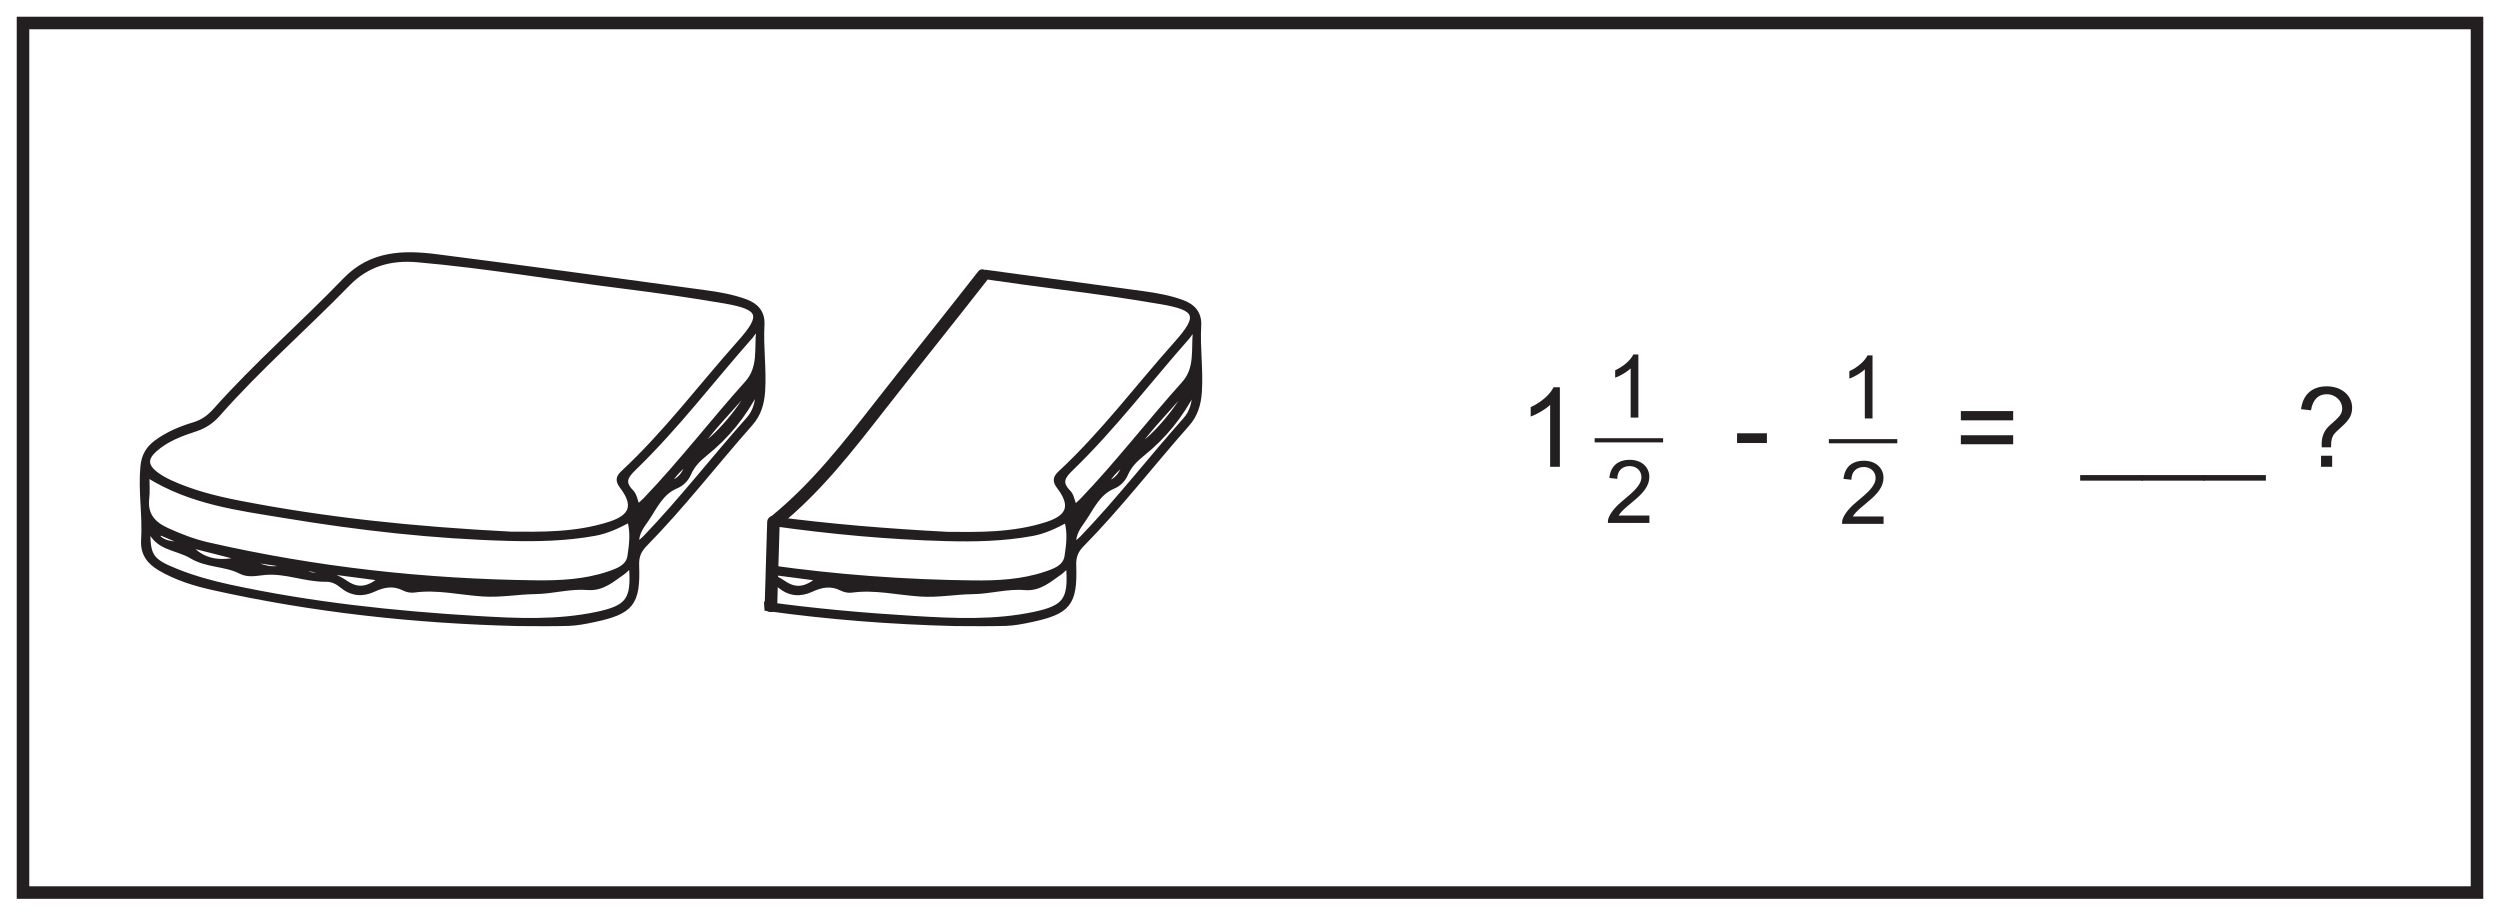 <?xml version="1.0" encoding="UTF-8"?>
<svg xmlns="http://www.w3.org/2000/svg" xmlns:xlink="http://www.w3.org/1999/xlink" width="598pt" height="219pt" viewBox="0 0 598 219" version="1.1">
<defs>
<g>
<symbol overflow="visible" id="glyph0-0">
<path style="stroke:none;" d="M 0.312 0 L 12.875 0 L 12.875 -17.594 L 0.312 -17.594 Z M 2.328 -16.344 L 10.875 -16.344 L 6.609 -9.922 Z M 1.594 -15.203 L 5.844 -8.812 C 5.844 -8.812 1.594 -2.375 1.594 -2.406 Z M 11.641 -15.203 L 11.641 -2.375 L 7.359 -8.812 Z M 10.875 -1.266 L 2.328 -1.266 L 6.609 -7.672 Z M 10.875 -1.266 "/>
</symbol>
<symbol overflow="visible" id="glyph0-1">
<path style="stroke:none;" d="M 9.922 -19.016 L 8.406 -19.016 C 7.594 -17.328 5.531 -15.469 2.938 -14.266 L 2.938 -12.016 C 4.438 -12.562 6.422 -13.703 7.594 -14.812 L 7.594 0 L 9.922 0 Z M 9.922 -19.016 "/>
</symbol>
<symbol overflow="visible" id="glyph0-2">
<path style="stroke:none;" d=""/>
</symbol>
<symbol overflow="visible" id="glyph0-3">
<path style="stroke:none;" d="M 7.984 -5.688 L 7.984 -8.016 L 0.844 -8.016 L 0.844 -5.688 Z M 7.984 -5.688 "/>
</symbol>
<symbol overflow="visible" id="glyph0-4">
<path style="stroke:none;" d="M 13.969 -7.547 L 1.453 -7.547 L 1.453 -5.391 L 13.969 -5.391 Z M 13.969 -13.328 L 1.453 -13.328 L 1.453 -11.109 L 13.969 -11.109 Z M 13.969 -13.328 "/>
</symbol>
<symbol overflow="visible" id="glyph0-5">
<path style="stroke:none;" d="M 14.859 1.984 L -0.156 1.984 L -0.156 3.312 L 14.859 3.312 Z M 14.859 1.984 "/>
</symbol>
<symbol overflow="visible" id="glyph0-6">
<path style="stroke:none;" d="M 8.656 0 L 8.656 -2.641 L 6 -2.641 L 6 0 Z M 8.391 -4.656 C 8.406 -6.156 8.469 -7.328 9.656 -8.406 L 10.234 -8.938 C 12.141 -10.656 13.438 -11.828 13.438 -14.094 C 13.438 -17.031 10.953 -19.25 7.359 -19.25 C 3.891 -19.25 1.672 -17.328 1.219 -13.781 L 3.594 -13.516 C 4 -16.078 5.391 -17.359 7.328 -17.359 C 9.547 -17.359 11.062 -15.656 11.062 -14 C 11.062 -12.531 10.234 -11.828 8.406 -10.203 L 8.125 -9.953 C 6.688 -8.672 6.141 -7.219 6.141 -5.312 C 6.141 -5.156 6.156 -4.812 6.156 -4.656 Z M 8.391 -4.656 "/>
</symbol>
<symbol overflow="visible" id="glyph1-0">
<path style="stroke:none;" d="M 0.25 0 L 10.234 0 L 10.234 -13.969 L 0.25 -13.969 Z M 1.844 -12.984 L 8.625 -12.984 L 5.25 -7.875 Z M 1.266 -12.078 L 4.641 -7 C 4.641 -7 1.266 -1.891 1.266 -1.906 Z M 9.234 -12.078 L 9.234 -1.891 L 5.844 -7 Z M 8.625 -1.016 L 1.844 -1.016 L 5.25 -6.094 Z M 8.625 -1.016 "/>
</symbol>
<symbol overflow="visible" id="glyph1-1">
<path style="stroke:none;" d="M 7.875 -15.094 L 6.672 -15.094 C 6.031 -13.75 4.391 -12.281 2.328 -11.312 L 2.328 -9.531 C 3.531 -9.969 5.109 -10.875 6.031 -11.766 L 6.031 0 L 7.875 0 Z M 7.875 -15.094 "/>
</symbol>
<symbol overflow="visible" id="glyph1-2">
<path style="stroke:none;" d="M 3.156 -1.766 C 4.766 -4.469 10.5 -6.844 10.5 -11 C 10.5 -13.234 8.781 -15.094 5.812 -15.094 C 3 -15.094 1.203 -13.594 0.938 -10.75 L 2.828 -10.547 C 2.828 -12.531 4.094 -13.594 5.797 -13.594 C 7.438 -13.594 8.609 -12.453 8.609 -10.969 C 8.609 -9.141 6.859 -7.562 4.078 -5.266 C 1.531 -3.188 0.594 -1.328 0.594 -0.406 L 0.594 0 L 10.516 0 L 10.516 -1.766 Z M 3.156 -1.766 "/>
</symbol>
</g>
</defs>
<g id="surface1">
<rect x="0" y="0" width="598" height="219" style="fill:rgb(100%,100%,100%);fill-opacity:1;stroke:none;"/>
<path style=" stroke:none;fill-rule:nonzero;fill:rgb(100%,100%,100%);fill-opacity:1;" d="M 5.5 5.5 L 592.5 5.5 L 592.5 213.5 L 5.5 213.5 Z M 5.5 5.5 "/>
<path style=" stroke:none;fill-rule:nonzero;fill:rgb(13.73%,12.16%,12.549%);fill-opacity:1;" d="M 594 4 L 4 4 L 4 215 L 594 215 Z M 591 212 L 7 212 L 7 7 L 591 7 Z M 591 212 "/>
<path style=" stroke:none;fill-rule:evenodd;fill:rgb(13.73%,12.16%,12.549%);fill-opacity:1;" d="M 283.121 91.734 C 274.875 100.906 267.367 110.719 258.82 119.629 C 258.328 120.141 257.773 120.594 257.109 121.203 C 256.582 119.887 256.414 118.488 255.633 117.703 C 253.258 115.324 254.438 113.891 256.387 112.004 C 266.465 102.238 274.926 91.031 284.207 80.547 C 284.598 80.109 284.715 79.391 285.844 79.27 C 285.371 83.594 286.41 88.074 283.121 91.734 M 271.891 106.867 C 275.609 101.629 280.121 97.492 284.199 92.309 C 283.41 96.051 274.773 106.234 271.891 106.867 M 264.504 115.75 C 265.809 113.402 267.562 111.922 269.254 110.414 C 268.473 112.758 267.531 114.941 264.504 115.75 M 283.453 100.375 C 275.137 109.711 267.477 119.621 258.805 128.652 C 258.316 129.156 257.75 129.586 256.938 130.293 C 256.707 127.625 258.176 125.918 259.234 124.367 C 261.219 121.461 262.66 117.957 266.293 116.438 C 267.664 115.867 268.746 114.789 269.34 113.41 C 270.191 111.422 271.625 109.988 273.273 108.664 C 278.367 104.57 282.477 99.637 285.777 93.203 C 285.672 96.41 285.051 98.578 283.453 100.375 M 221.527 140.695 L 229.008 140.695 C 226.73 141.945 224.418 142.02 221.527 140.695 M 200.496 138.93 C 203.102 139.152 205.703 139.375 208.309 139.598 C 205.52 140.645 202.945 140.289 200.496 138.93 M 286.832 77.902 C 287 74.949 285.449 73.203 282.824 72.246 C 279.766 71.129 276.57 70.559 273.363 70.125 C 260.902 68.438 248.441 66.73 235.977 65.059 C 235.906 65.496 235.746 65.91 235.512 66.27 C 241.551 67.129 247.594 67.988 253.645 68.746 C 261.723 69.758 269.789 70.91 277.812 72.289 C 286.5 73.777 287.164 75.578 281.402 82.031 C 272.145 92.402 263.801 103.59 253.582 113.094 C 252.398 114.195 252.16 115.008 253.277 116.473 C 256.609 120.855 255.781 123.598 250.441 125.328 C 242.152 128.02 233.539 127.754 226.82 127.723 C 212.215 126.969 198.402 125.82 184.938 124.039 C 185 124.48 184.98 124.926 184.867 125.336 C 198.582 127.266 212.379 128.562 226.258 128.934 C 233.16 129.121 240.043 128.969 246.867 127.727 C 249.766 127.199 252.391 125.969 255.078 124.512 C 255.934 127.492 255.543 130.336 255.133 133.059 C 254.746 135.641 252.27 136.488 250.09 137.223 C 244.469 139.117 238.59 139.402 232.754 139.336 C 216.363 139.152 200.086 137.945 183.934 135.664 C 184.008 135.93 184.059 136.203 184.059 136.473 L 184.059 136.914 C 188.035 137.434 191.875 137.934 195.801 138.449 C 192.645 141.027 190.262 141.281 187.469 139.379 C 186.367 138.633 185.254 138.035 184.059 137.688 L 184.059 138.043 C 184.059 138.316 184.012 138.574 183.941 138.828 C 184.887 139.059 185.727 139.566 186.477 140.18 C 188.852 142.133 191.406 142.348 194.09 141.098 C 196.477 139.984 198.793 139.543 201.277 140.812 C 201.988 141.176 202.93 141.375 203.715 141.266 C 209.246 140.496 214.68 141.836 220.133 142.195 C 224.441 142.48 228.539 141.676 232.621 141.625 C 236.863 141.574 240.941 140.301 245.113 140.652 C 248.758 140.961 251.086 138.68 253.723 136.891 C 254.297 136.504 254.664 135.734 255.52 135.781 C 256.066 143.395 254.773 145.273 247.465 146.832 C 237.957 148.859 228.309 148.418 218.73 147.84 C 206.871 147.125 195.047 146.082 183.293 144.461 C 183.316 144.855 183.348 145.25 183.363 145.645 C 198.273 147.719 213.285 148.875 228.383 149.254 C 232.461 149.254 236.539 149.348 240.613 149.215 C 242.582 149.152 244.559 148.762 246.496 148.355 C 255.625 146.434 257.262 144.469 256.934 135.25 C 256.859 133.152 257.434 131.746 258.859 130.297 C 267.812 121.188 275.598 111.051 284.055 101.504 C 285.992 99.312 286.781 96.77 286.984 93.789 C 287.352 88.473 286.527 83.199 286.832 77.902 "/>
<path style="fill:none;stroke-width:1;stroke-linecap:butt;stroke-linejoin:miter;stroke:rgb(13.73%,12.16%,12.549%);stroke-opacity:1;stroke-miterlimit:10;" d="M 0.001 0.001 C -8.245 -9.171 -15.753 -18.983 -24.3 -27.894 C -24.792 -28.405 -25.346 -28.858 -26.011 -29.468 C -26.538 -28.151 -26.706 -26.753 -27.487 -25.968 C -29.862 -23.589 -28.682 -22.155 -26.733 -20.269 C -16.655 -10.503 -8.194 0.704 1.087 11.189 C 1.478 11.626 1.595 12.345 2.724 12.466 C 2.251 8.142 3.29 3.661 0.001 0.001 Z M -11.229 -15.132 C -7.511 -9.894 -2.999 -5.757 1.079 -0.573 C 0.29 -4.315 -8.346 -14.499 -11.229 -15.132 Z M -18.616 -24.015 C -17.311 -21.667 -15.557 -20.186 -13.866 -18.679 C -14.647 -21.022 -15.589 -23.206 -18.616 -24.015 Z M 0.333 -8.64 C -7.983 -17.976 -15.643 -27.886 -24.315 -36.917 C -24.803 -37.421 -25.37 -37.851 -26.182 -38.558 C -26.413 -35.89 -24.944 -34.183 -23.886 -32.632 C -21.901 -29.726 -20.46 -26.222 -16.827 -24.702 C -15.456 -24.132 -14.374 -23.054 -13.78 -21.675 C -12.928 -19.686 -11.495 -18.253 -9.846 -16.929 C -4.753 -12.835 -0.643 -7.901 2.657 -1.468 C 2.552 -4.675 1.931 -6.843 0.333 -8.64 Z M -61.593 -48.96 L -54.112 -48.96 C -56.389 -50.21 -58.702 -50.284 -61.593 -48.96 Z M -82.624 -47.194 C -80.018 -47.417 -77.417 -47.64 -74.811 -47.862 C -77.6 -48.909 -80.175 -48.554 -82.624 -47.194 Z M 3.712 13.833 C 3.88 16.786 2.329 18.532 -0.296 19.489 C -3.354 20.606 -6.55 21.177 -9.757 21.61 C -22.218 23.298 -34.678 25.005 -47.143 26.677 C -47.214 26.239 -47.374 25.825 -47.608 25.466 C -41.569 24.606 -35.526 23.747 -29.475 22.989 C -21.397 21.978 -13.331 20.825 -5.307 19.446 C 3.38 17.958 4.044 16.157 -1.718 9.704 C -10.975 -0.667 -19.319 -11.854 -29.538 -21.358 C -30.721 -22.46 -30.96 -23.272 -29.843 -24.737 C -26.511 -29.12 -27.339 -31.862 -32.678 -33.593 C -40.968 -36.284 -49.581 -36.019 -56.3 -35.987 C -70.905 -35.233 -84.718 -34.085 -98.182 -32.304 C -98.12 -32.745 -98.139 -33.19 -98.253 -33.601 C -84.538 -35.53 -70.741 -36.827 -56.862 -37.198 C -49.96 -37.386 -43.077 -37.233 -36.253 -35.991 C -33.354 -35.464 -30.729 -34.233 -28.042 -32.776 C -27.186 -35.757 -27.577 -38.601 -27.987 -41.323 C -28.374 -43.905 -30.85 -44.753 -33.03 -45.487 C -38.651 -47.382 -44.53 -47.667 -50.366 -47.601 C -66.757 -47.417 -83.034 -46.21 -99.186 -43.929 C -99.112 -44.194 -99.061 -44.468 -99.061 -44.737 L -99.061 -45.179 C -95.085 -45.698 -91.245 -46.198 -87.319 -46.714 C -90.475 -49.292 -92.858 -49.546 -95.651 -47.644 C -96.753 -46.897 -97.866 -46.3 -99.061 -45.952 L -99.061 -46.308 C -99.061 -46.581 -99.108 -46.839 -99.178 -47.093 C -98.233 -47.323 -97.393 -47.831 -96.643 -48.444 C -94.268 -50.397 -91.714 -50.612 -89.03 -49.362 C -86.643 -48.249 -84.327 -47.808 -81.843 -49.077 C -81.132 -49.44 -80.19 -49.64 -79.405 -49.53 C -73.874 -48.761 -68.44 -50.101 -62.987 -50.46 C -58.678 -50.745 -54.581 -49.94 -50.499 -49.89 C -46.257 -49.839 -42.178 -48.565 -38.007 -48.917 C -34.362 -49.226 -32.034 -46.944 -29.397 -45.155 C -28.823 -44.769 -28.456 -43.999 -27.6 -44.046 C -27.053 -51.659 -28.346 -53.538 -35.655 -55.097 C -45.163 -57.124 -54.811 -56.683 -64.389 -56.104 C -76.249 -55.39 -88.073 -54.347 -99.827 -52.726 C -99.803 -53.12 -99.772 -53.515 -99.757 -53.909 C -84.846 -55.983 -69.835 -57.14 -54.737 -57.519 C -50.659 -57.519 -46.581 -57.612 -42.507 -57.479 C -40.538 -57.417 -38.561 -57.026 -36.624 -56.62 C -27.495 -54.698 -25.858 -52.733 -26.186 -43.515 C -26.261 -41.417 -25.686 -40.011 -24.261 -38.561 C -15.307 -29.452 -7.522 -19.315 0.935 -9.769 C 2.872 -7.577 3.661 -5.034 3.864 -2.054 C 4.232 3.263 3.407 8.536 3.712 13.833 Z M 3.712 13.833 " transform="matrix(1,0,0,-1,283.12,91.735)"/>
<path style=" stroke:none;fill-rule:nonzero;fill:rgb(13.73%,12.16%,12.549%);fill-opacity:1;" d="M 186.449 125.75 C 196.469 117.613 204.023 107.789 211.918 97.688 C 219.926 87.438 228.094 77.316 236.094 67.062 C 237.27 65.559 235.16 63.422 233.973 64.941 C 225.973 75.195 217.805 85.32 209.797 95.566 C 201.926 105.633 194.312 115.523 184.328 123.629 C 182.828 124.848 184.961 126.957 186.449 125.75 "/>
<path style=" stroke:none;fill-rule:nonzero;fill:rgb(13.73%,12.16%,12.549%);fill-opacity:1;" d="M 183.508 124.867 C 183.309 131.559 183.109 138.254 182.91 144.945 C 182.852 146.879 185.852 146.875 185.91 144.945 C 186.109 138.254 186.309 131.559 186.508 124.867 C 186.562 122.934 183.562 122.938 183.508 124.867 "/>
<path style="fill-rule:evenodd;fill:rgb(13.73%,12.16%,12.549%);fill-opacity:1;stroke-width:1;stroke-linecap:butt;stroke-linejoin:miter;stroke:rgb(13.73%,12.16%,12.549%);stroke-opacity:1;stroke-miterlimit:10;" d="M -0 0.001 L -7.496 0.001 C -4.598 -1.331 -2.281 -1.253 -0 0.001 M -20.75 1.098 C -23.359 1.321 -25.973 1.548 -28.578 1.77 C -26.125 0.403 -23.547 0.048 -20.75 1.098 M 40.348 30.356 C 38.652 28.844 36.894 27.36 35.586 25.005 C 38.621 25.817 39.566 28.005 40.348 30.356 M 55.332 48.505 C 51.242 43.309 46.719 39.165 42.988 33.911 C 45.879 34.548 54.539 44.755 55.332 48.505 M -52.547 4.77 C -50.899 3.118 -49.563 3.169 -48.387 3.302 C -45.809 3.598 -43.699 2.719 -41.641 1.317 C -38.844 -0.585 -36.453 -0.331 -33.289 2.251 C -39.625 3.079 -45.688 3.872 -52.547 4.77 M 56.914 47.61 C 53.601 41.157 49.484 36.216 44.379 32.11 C 42.723 30.782 41.289 29.344 40.434 27.352 C 39.84 25.969 38.754 24.891 37.383 24.317 C 33.738 22.794 32.293 19.282 30.305 16.368 C 29.242 14.813 27.769 13.102 28 10.427 C 28.812 11.137 29.383 11.567 29.871 12.075 C 38.562 21.126 46.246 31.059 54.586 40.423 C 56.184 42.219 56.809 44.395 56.914 47.61 M 56.98 61.579 C 55.848 61.458 55.726 60.735 55.34 60.298 C 46.035 49.79 37.551 38.552 27.445 28.762 C 25.492 26.868 24.309 25.43 26.691 23.048 C 27.476 22.262 27.644 20.856 28.172 19.54 C 28.836 20.149 29.394 20.606 29.887 21.118 C 38.457 30.048 45.984 39.887 54.25 49.083 C 57.547 52.751 56.504 57.243 56.98 61.579 M 26.578 4.927 C 25.723 4.969 25.355 4.204 24.777 3.809 C 22.137 2.016 19.801 -0.269 16.148 0.04 C 11.965 0.395 7.879 -0.882 3.625 -0.937 C -0.473 -0.984 -4.578 -1.788 -8.899 -1.507 C -14.363 -1.148 -19.813 0.2 -25.356 -0.573 C -26.141 -0.683 -27.086 -0.484 -27.801 -0.12 C -30.289 1.153 -32.609 0.712 -35.004 -0.406 C -37.695 -1.659 -40.258 -1.441 -42.637 0.516 C -43.684 1.376 -44.91 2.036 -46.356 2.009 C -51.305 1.923 -55.984 4.087 -61.012 3.641 C -62.914 3.477 -64.977 2.923 -66.863 3.899 C -70.551 5.802 -74.848 5.298 -78.637 7.579 C -82.246 9.747 -87.414 9.391 -88.875 14.829 C -89.086 7.653 -88.391 6.602 -82.035 4.063 C -77.941 2.427 -73.703 1.266 -69.41 0.337 C -49.926 -3.874 -30.16 -5.968 -10.305 -7.163 C -0.699 -7.741 8.973 -8.183 18.504 -6.152 C 25.828 -4.589 27.125 -2.71 26.578 4.927 M -89.152 26.969 C -89.152 24.813 -88.988 23.122 -89.188 21.477 C -89.652 17.606 -87.727 15.419 -84.43 13.919 C -81.277 12.477 -78.051 11.231 -74.688 10.462 C -48.875 4.552 -22.699 1.661 3.758 1.364 C 9.609 1.298 15.5 1.579 21.137 3.481 C 23.32 4.219 25.805 5.067 26.191 7.653 C 26.601 10.387 26.996 13.235 26.137 16.223 C 23.441 14.762 20.812 13.528 17.902 13.001 C 11.062 11.755 4.164 11.602 -2.758 11.79 C -20.68 12.266 -38.465 14.29 -56.125 17.216 C -67.313 19.067 -78.738 20.43 -89.152 26.969 M -2.191 13.005 C 4.547 12.973 13.18 12.708 21.488 15.403 C 26.84 17.141 27.672 19.887 24.328 24.282 C 23.215 25.751 23.449 26.567 24.637 27.669 C 34.883 37.196 43.246 48.415 52.523 58.809 C 58.305 65.278 57.637 67.083 48.93 68.579 C 40.887 69.958 32.801 71.114 24.699 72.126 C 8.285 74.18 -8.031 76.993 -24.524 78.438 C -30.934 79.001 -36.52 77.477 -41.133 72.743 C -51.375 62.231 -62.477 52.583 -72.191 41.548 C -73.695 39.841 -75.41 38.684 -77.578 37.977 C -81.066 36.844 -84.535 35.555 -87.328 33.055 C -89.625 31.001 -89.539 29.247 -87.086 27.36 C -86.016 26.54 -84.797 25.876 -83.566 25.313 C -78.395 22.946 -72.91 21.555 -67.363 20.469 C -46.453 16.376 -25.313 14.2 -2.191 13.005 M -66.715 7.106 C -63.199 6.028 -59.957 3.481 -55.863 5.45 L -66.746 7.075 C -70.914 8.134 -75.086 9.196 -79.258 10.259 C -81.566 11.243 -83.875 12.231 -86.188 13.216 C -86.309 12.887 -86.43 12.559 -86.551 12.231 C -84.586 10.255 -81.719 10.794 -79.223 10.298 C -75.844 6.141 -71.465 5.899 -66.715 7.106 M -0.625 -8.581 C -25.16 -7.964 -49.488 -5.331 -73.477 0.02 C -77.875 1.005 -82.188 2.333 -86.125 4.637 C -88.742 6.173 -90.348 8.192 -90.141 11.501 C -89.77 17.352 -90.863 23.188 -90.305 29.079 C -90.063 31.657 -89.027 33.419 -87.102 34.86 C -84.379 36.899 -81.274 38.204 -78.059 39.161 C -75.949 39.794 -74.375 40.934 -72.938 42.552 C -63.172 53.536 -52.055 63.177 -41.875 73.743 C -35.633 80.223 -27.91 80.384 -19.981 79.372 C 1.519 76.626 22.988 73.657 44.469 70.747 C 47.684 70.309 50.883 69.739 53.949 68.622 C 56.582 67.661 58.141 65.907 57.969 62.95 C 57.668 57.637 58.492 52.352 58.125 47.02 C 57.918 44.036 57.129 41.485 55.184 39.29 C 46.707 29.716 38.902 19.555 29.93 10.427 C 28.5 8.969 27.922 7.563 27.996 5.458 C 28.328 -3.784 26.684 -5.757 17.531 -7.679 C 15.59 -8.089 13.609 -8.48 11.637 -8.542 C 7.555 -8.675 3.465 -8.581 -0.625 -8.581 " transform="matrix(1,0,0,-1,124.391,140.673)"/>
<g style="fill:rgb(13.73%,12.16%,12.549%);fill-opacity:1;">
  <use xlink:href="#glyph0-1" x="363.199" y="111.658"/>
  <use xlink:href="#glyph0-2" x="377.903" y="111.658"/>
</g>
<g style="fill:rgb(13.73%,12.16%,12.549%);fill-opacity:1;">
  <use xlink:href="#glyph0-2" x="385.255" y="111.658"/>
  <use xlink:href="#glyph0-2" x="392.607" y="111.658"/>
  <use xlink:href="#glyph0-2" x="399.959" y="111.658"/>
</g>
<g style="fill:rgb(13.73%,12.16%,12.549%);fill-opacity:1;">
  <use xlink:href="#glyph0-2" x="407.311" y="111.658"/>
  <use xlink:href="#glyph0-3" x="414.663" y="111.658"/>
  <use xlink:href="#glyph0-2" x="423.47" y="111.658"/>
  <use xlink:href="#glyph0-2" x="430.822" y="111.658"/>
  <use xlink:href="#glyph0-2" x="438.174" y="111.658"/>
  <use xlink:href="#glyph0-2" x="445.526" y="111.658"/>
  <use xlink:href="#glyph0-2" x="452.878" y="111.658"/>
  <use xlink:href="#glyph0-2" x="460.23" y="111.658"/>
  <use xlink:href="#glyph0-4" x="467.582" y="111.658"/>
  <use xlink:href="#glyph0-2" x="483.027" y="111.658"/>
  <use xlink:href="#glyph0-2" x="490.379" y="111.658"/>
  <use xlink:href="#glyph0-5" x="497.731" y="111.658"/>
  <use xlink:href="#glyph0-5" x="512.435" y="111.658"/>
  <use xlink:href="#glyph0-5" x="527.139" y="111.658"/>
  <use xlink:href="#glyph0-2" x="541.843" y="111.658"/>
  <use xlink:href="#glyph0-6" x="549.196" y="111.658"/>
</g>
<path style="fill:none;stroke-width:1;stroke-linecap:butt;stroke-linejoin:miter;stroke:rgb(13.73%,12.16%,12.549%);stroke-opacity:1;stroke-miterlimit:4;" d="M -0.001 -0.001 L 16.37 -0.001 " transform="matrix(1,0,0,-1,381.446,105.319)"/>
<g style="fill:rgb(13.73%,12.16%,12.549%);fill-opacity:1;">
  <use xlink:href="#glyph1-1" x="384.022" y="99.883"/>
</g>
<g style="fill:rgb(13.73%,12.16%,12.549%);fill-opacity:1;">
  <use xlink:href="#glyph1-2" x="384.022" y="125.083"/>
</g>
<path style="fill:none;stroke-width:1;stroke-linecap:butt;stroke-linejoin:miter;stroke:rgb(13.73%,12.16%,12.549%);stroke-opacity:1;stroke-miterlimit:4;" d="M 0.002 -0.002 L 16.373 -0.002 " transform="matrix(1,0,0,-1,437.459,105.537)"/>
<g style="fill:rgb(13.73%,12.16%,12.549%);fill-opacity:1;">
  <use xlink:href="#glyph1-1" x="440.035" y="100.102"/>
</g>
<g style="fill:rgb(13.73%,12.16%,12.549%);fill-opacity:1;">
  <use xlink:href="#glyph1-2" x="440.035" y="125.302"/>
</g>
</g>
</svg>
